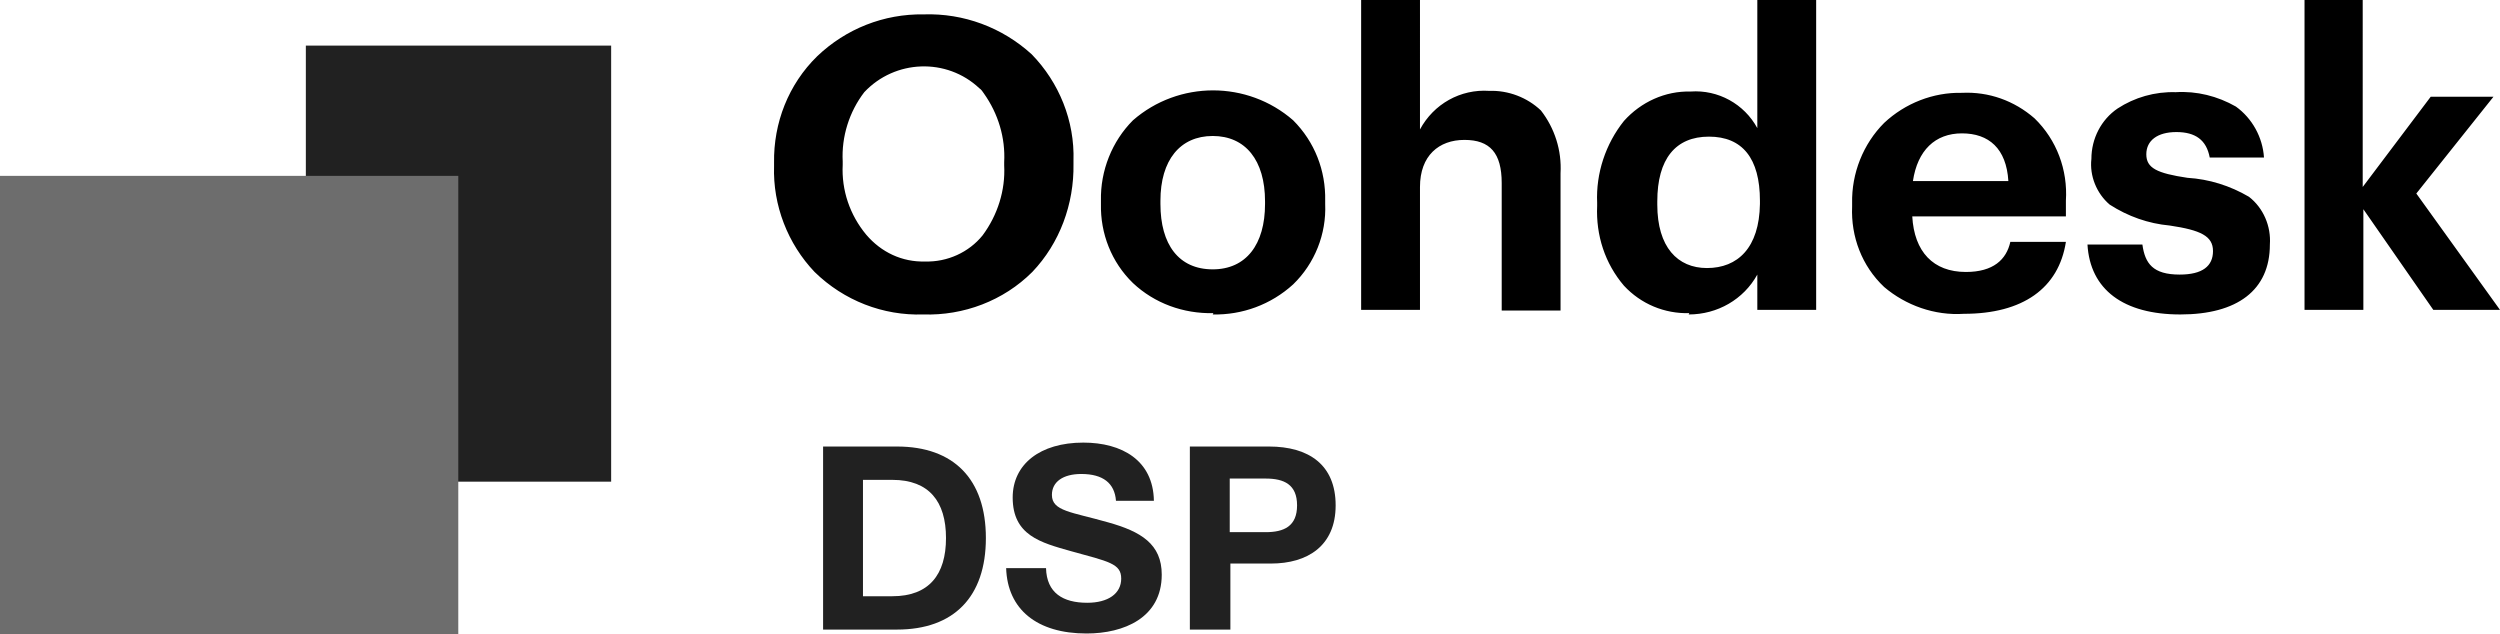 <?xml version="1.0" encoding="utf-8"?>
<!-- Generator: Adobe Illustrator 24.1.2, SVG Export Plug-In . SVG Version: 6.00 Build 0)  -->
<svg version="1.1" id="Слой_1" xmlns="http://www.w3.org/2000/svg" xmlns:xlink="http://www.w3.org/1999/xlink" x="0px" y="0px"
	 viewBox="0 0 382.4 97" style="enable-background:new 0 0 382.4 97;" xml:space="preserve">
<style type="text/css">
	.st0{clip-path:url(#SVGID_2_);}
	.st1{fill:#212121;}
	.st2{fill:#6D6D6D;}
</style>
<path d="M141.5,40c-3.5,0.1-6.7-1.4-9-4.1c-2.5-3-3.8-6.8-3.6-10.7v-0.5c-0.2-3.8,1-7.6,3.3-10.6c4.7-5,12.6-5.3,17.6-0.6
	c0.3,0.2,0.5,0.5,0.7,0.8c2.2,3.1,3.3,6.8,3.1,10.5v0.5c0.2,3.8-1,7.6-3.3,10.7C148.2,38.6,144.9,40.1,141.5,40 M141.2,48.1
	c6.2,0.2,12.3-2.1,16.7-6.5c4.2-4.4,6.4-10.4,6.3-16.5v-0.5c0.2-6.1-2.2-12-6.4-16.3c-4.5-4.1-10.4-6.3-16.5-6.1
	c-6.1-0.1-11.9,2.2-16.3,6.4c-4.4,4.3-6.7,10.2-6.6,16.3v0.5c-0.2,6,2.1,11.9,6.2,16.2C129.1,46,135.1,48.3,141.2,48.1 M185.5,41.2
	c-5.2,0-8-3.8-8-10v-0.5c0-6.2,3-9.9,8-9.9s8,3.7,8,10v0.4C193.5,37.4,190.6,41.2,185.5,41.2 M185.5,48.1c4.5,0.1,8.9-1.5,12.3-4.6
	c3.3-3.2,5.1-7.7,4.9-12.3v-0.5c0.1-4.6-1.6-9-4.9-12.3c-7-6.1-17.5-6.1-24.5,0c-3.2,3.2-5,7.7-4.9,12.3v0.5
	c-0.1,4.5,1.6,8.9,4.9,12.1c3.3,3.1,7.7,4.7,12.3,4.6 M208.2,0v47.4h9V28.6c0-4.8,2.9-7.2,6.8-7.2s5.7,2,5.7,6.6v19.5h9V26.5
	c0.2-3.5-0.9-6.9-3-9.6c-2.1-2-5-3.1-7.9-3c-4.4-0.3-8.5,2-10.6,5.9V0H208.2z M258.3,48.1c4.4,0,8.4-2.3,10.5-6.1v5.4h9V0h-9v19.6
	c-2-3.7-6-5.9-10.2-5.6c-3.9-0.1-7.6,1.6-10.2,4.5c-2.8,3.5-4.3,8-4.1,12.5v0.5c-0.2,4.5,1.2,8.8,4.1,12.2c2.6,2.8,6.2,4.3,10,4.2
	 M261.1,41c-4.5,0-7.6-3.2-7.6-9.7v-0.5c0-6.5,2.8-9.9,7.9-9.9c5.1,0,7.8,3.3,7.8,9.8v0.5C269.1,37.9,265.8,41,261.1,41 M300.4,48
	c9,0,14.5-3.9,15.6-11h-8.5c-0.6,2.7-2.6,4.6-6.8,4.6c-5,0-7.9-3.1-8.2-8.5H316v-2.4c0.3-4.7-1.4-9.3-4.8-12.6
	c-3.1-2.7-7-4.1-11.1-3.9c-4.4-0.1-8.7,1.6-11.9,4.6c-3.2,3.2-5,7.7-4.9,12.3v0.5c-0.2,4.6,1.5,9.1,4.9,12.3
	C291.5,46.7,295.9,48.3,300.4,48 M307.2,27.7h-14.6c0.7-4.7,3.4-7.3,7.5-7.3S306.9,22.7,307.2,27.7 M333.5,48.1
	c8.7,0,13.7-3.7,13.7-10.7c0.2-2.8-1-5.6-3.2-7.3c-2.9-1.7-6.1-2.7-9.4-2.9c-4.7-0.7-6.3-1.5-6.3-3.6s1.7-3.4,4.6-3.4
	s4.6,1.2,5.1,3.9h8.3c-0.2-3.1-1.8-6-4.3-7.8c-2.8-1.6-6-2.4-9.2-2.2c-3.2-0.1-6.3,0.8-8.9,2.5c-2.5,1.7-4,4.6-4,7.7
	c-0.3,2.6,0.8,5.3,2.8,7c2.8,1.8,5.9,2.9,9.2,3.2c4.7,0.7,6.6,1.6,6.6,3.9s-1.6,3.6-5.1,3.6c-4.1,0-5.3-1.7-5.7-4.6h-8.4
	C319.7,44.3,324.8,48.1,333.5,48.1 M352.5,0v47.4h9V32l10.7,15.4h10.2l-12.8-17.8l11.8-14.8h-9.6l-10.4,13.8V0H352.5z"/>
<g>
	<defs>
		<rect id="SVGID_1_" x="23.4" y="3.5" width="70.1" height="70.2"/>
	</defs>
	<clipPath id="SVGID_2_">
		<use xlink:href="#SVGID_1_"  style="overflow:visible;"/>
	</clipPath>
	<g transform="translate(23.382 3.472)" class="st0">
		<rect x="0" y="0" class="st1" width="70.1" height="70.2"/>
	</g>
</g>
<rect y="26.9" class="st2" width="70.1" height="70.1"/>
<path class="st1" d="M125.9,68.3h11.3c8.7,0,13.6,5,13.6,14s-4.9,14-13.6,14h-11.3V68.3z M136.5,91.2c5.6,0,8.2-3.3,8.2-8.9
	c0-5.6-2.6-8.9-8.2-8.9H132v17.8H136.5z"/>
<path class="st1" d="M170.7,76.6c-0.2-2.7-2-4.1-5.3-4.1c-2.8,0-4.5,1.2-4.5,3.2c0,2.5,3,2.6,8.6,4.2c5,1.4,8.2,3.3,8.2,8
	c0,6.6-5.8,9-11.5,9c-7.6,0-12.1-3.7-12.3-10h6.1c0.1,3.8,2.6,5.3,6.3,5.3c3.2,0,5.2-1.4,5.2-3.7c0-2.3-1.9-2.6-7.7-4.2
	c-4.6-1.3-8.9-2.4-8.9-8.2c0-5.1,4.2-8.4,10.8-8.4c5.9,0,10.7,2.7,10.8,8.9L170.7,76.6z"/>
<path class="st1" d="M194.1,68.3c6.1,0,10.2,2.8,10.2,9s-4.3,8.9-9.9,8.9h-6.2v10.1H182v-28L194.1,68.3z M188.1,81.4h5.5
	c2.8,0,4.8-0.9,4.8-4.1s-2-4.1-4.8-4.1h-5.5V81.4z"/>
</svg>
